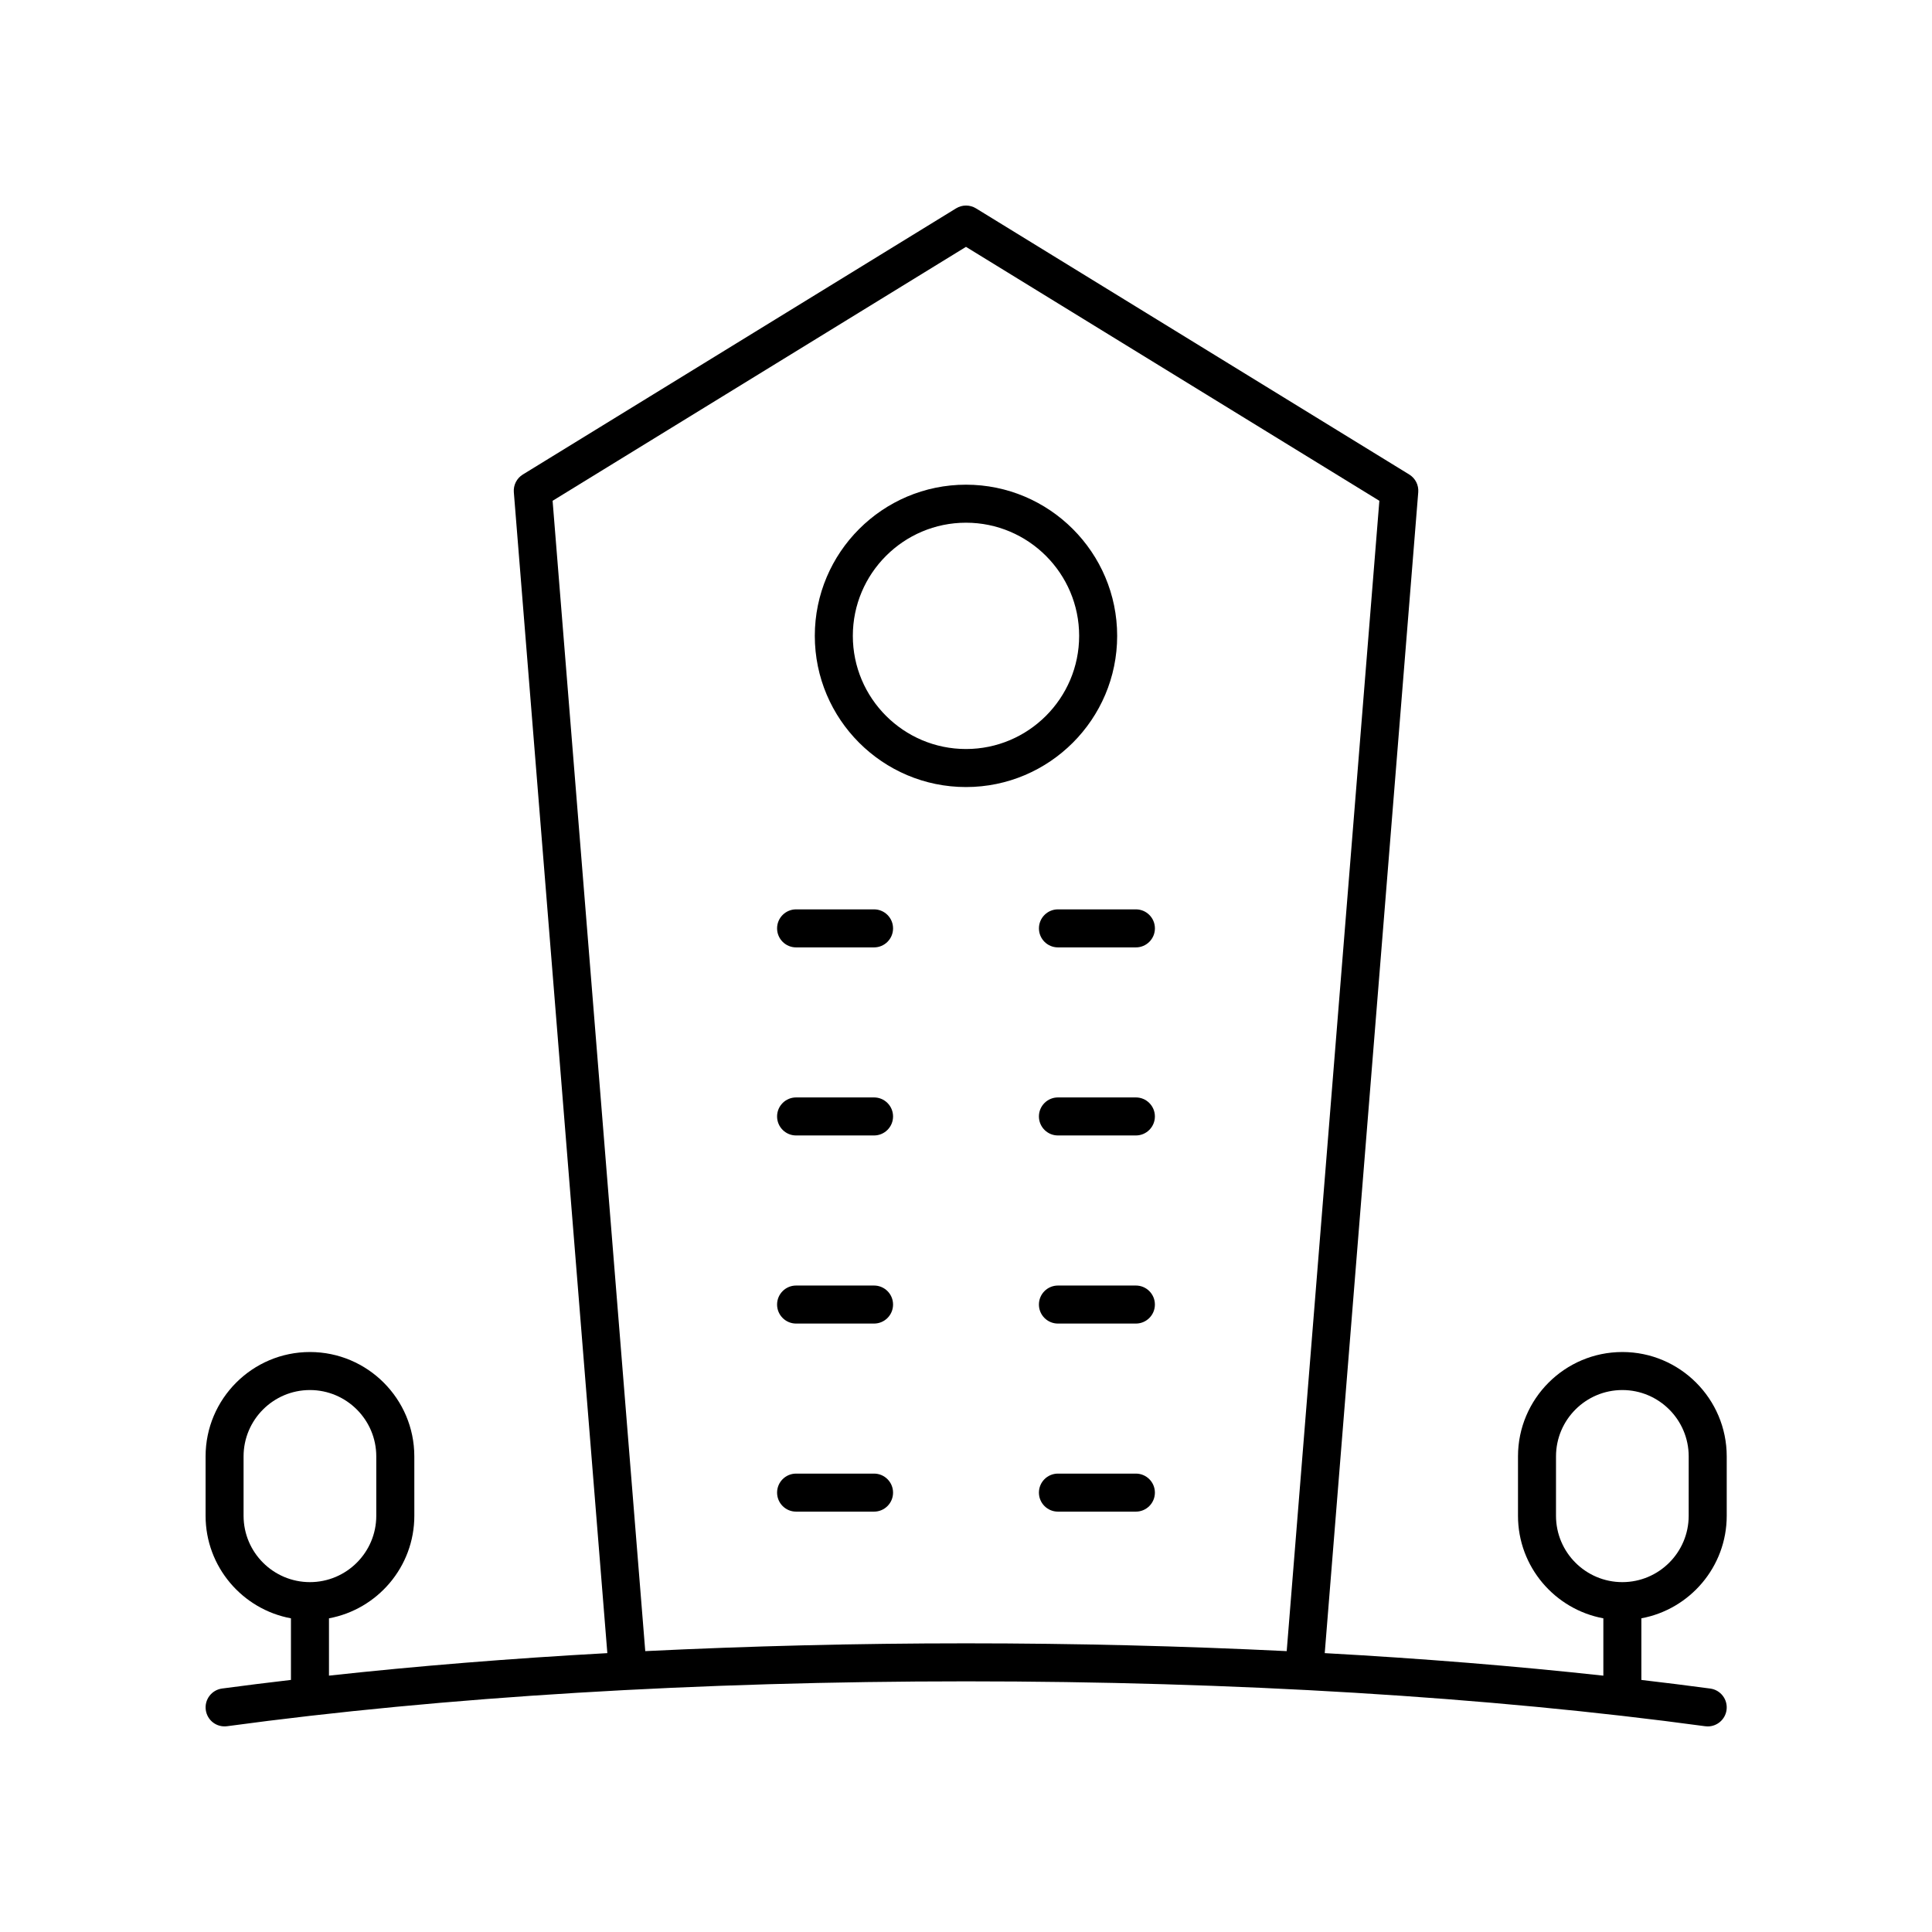 <?xml version="1.0" encoding="UTF-8"?>
<!-- The Best Svg Icon site in the world: iconSvg.co, Visit us! https://iconsvg.co -->
<svg fill="#000000" width="800px" height="800px" version="1.1" viewBox="144 144 512 512" xmlns="http://www.w3.org/2000/svg">
 <g>
  <path d="m375.63 384.99h-20.656c-2.781 0-5.039 2.254-5.039 5.039 0 2.781 2.254 5.039 5.039 5.039h20.656c2.781 0 5.039-2.254 5.039-5.039 0-2.781-2.258-5.039-5.039-5.039z"/>
  <path d="m375.63 434.83h-20.656c-2.781 0-5.039 2.254-5.039 5.039 0 2.781 2.254 5.039 5.039 5.039h20.656c2.781 0 5.039-2.254 5.039-5.039 0-2.781-2.258-5.039-5.039-5.039z"/>
  <path d="m375.63 484.68h-20.656c-2.781 0-5.039 2.254-5.039 5.039 0 2.781 2.254 5.039 5.039 5.039h20.656c2.781 0 5.039-2.254 5.039-5.039s-2.258-5.039-5.039-5.039z"/>
  <path d="m375.63 534.52h-20.656c-2.781 0-5.039 2.254-5.039 5.039 0 2.781 2.254 5.039 5.039 5.039h20.656c2.781 0 5.039-2.254 5.039-5.039 0-2.781-2.258-5.039-5.039-5.039z"/>
  <path d="m419.33 390.03c0 2.781 2.254 5.039 5.039 5.039h20.656c2.781 0 5.039-2.254 5.039-5.039 0-2.781-2.254-5.039-5.039-5.039h-20.656c-2.781 0-5.039 2.258-5.039 5.039z"/>
  <path d="m445.02 434.83h-20.656c-2.781 0-5.039 2.254-5.039 5.039 0 2.781 2.254 5.039 5.039 5.039h20.656c2.781 0 5.039-2.254 5.039-5.039 0-2.781-2.258-5.039-5.039-5.039z"/>
  <path d="m445.02 484.68h-20.656c-2.781 0-5.039 2.254-5.039 5.039 0 2.781 2.254 5.039 5.039 5.039h20.656c2.781 0 5.039-2.254 5.039-5.039s-2.258-5.039-5.039-5.039z"/>
  <path d="m445.02 534.52h-20.656c-2.781 0-5.039 2.254-5.039 5.039 0 2.781 2.254 5.039 5.039 5.039h20.656c2.781 0 5.039-2.254 5.039-5.039 0-2.781-2.258-5.039-5.039-5.039z"/>
  <path d="m440.06 312.51c0-22.09-17.973-40.062-40.062-40.062-22.094-0.004-40.066 17.973-40.066 40.062 0 22.094 17.973 40.066 40.062 40.066 22.094 0 40.066-17.973 40.066-40.066zm-40.062 29.988c-16.535 0-29.988-13.453-29.988-29.988 0-16.535 13.449-29.988 29.988-29.988 16.535 0 29.988 13.453 29.988 29.988-0.004 16.535-13.453 29.988-29.988 29.988z"/>
  <path d="m573.94 502.3c-15.25 0-27.656 12.41-27.656 27.66v15.738c0 13.527 9.77 24.797 22.621 27.176v15.195c-23.383-2.559-48.121-4.551-73.836-5.973l24.781-307.65c0.152-1.891-0.766-3.703-2.383-4.695l-114.82-70.535c-1.617-0.992-3.656-0.992-5.273 0l-114.82 70.535c-1.617 0.992-2.535 2.809-2.383 4.695l24.781 307.65c-25.688 1.418-50.406 3.41-73.77 5.965v-15.188c12.852-2.379 22.621-13.648 22.621-27.176l-0.004-15.738c0-15.254-12.41-27.66-27.66-27.66s-27.656 12.41-27.656 27.66v15.738c0 13.527 9.77 24.797 22.621 27.176v16.324c-6.172 0.73-12.305 1.473-18.258 2.281-2.754 0.375-4.688 2.914-4.312 5.672 0.371 2.758 2.883 4.695 5.672 4.312 57.262-7.777 124.97-11.887 195.8-11.887 70.871 0 138.61 4.113 195.88 11.895 0.23 0.031 0.457 0.047 0.684 0.047 2.481 0 4.641-1.832 4.984-4.359 0.375-2.758-1.555-5.297-4.312-5.672-5.957-0.809-12.09-1.555-18.262-2.285v-16.332c12.848-2.379 22.621-13.648 22.621-27.176v-15.734c0-15.25-12.41-27.66-27.656-27.66zm-365.39 43.398v-15.738c0-9.695 7.887-17.586 17.582-17.586 9.695 0 17.586 7.891 17.586 17.586v15.738c0 9.695-7.891 17.582-17.586 17.582-9.695 0-17.582-7.887-17.582-17.582zm106.45 35.867-24.555-304.85 109.55-67.297 109.55 67.297-24.555 304.85c-27.504-1.344-55.965-2.066-84.996-2.066s-57.492 0.723-85 2.066zm276.52-35.867c0 9.695-7.887 17.582-17.582 17.582-9.695 0-17.582-7.887-17.582-17.582l0.004-15.738c0-9.695 7.887-17.586 17.582-17.586s17.582 7.891 17.582 17.586z"/>
 </g>
</svg>